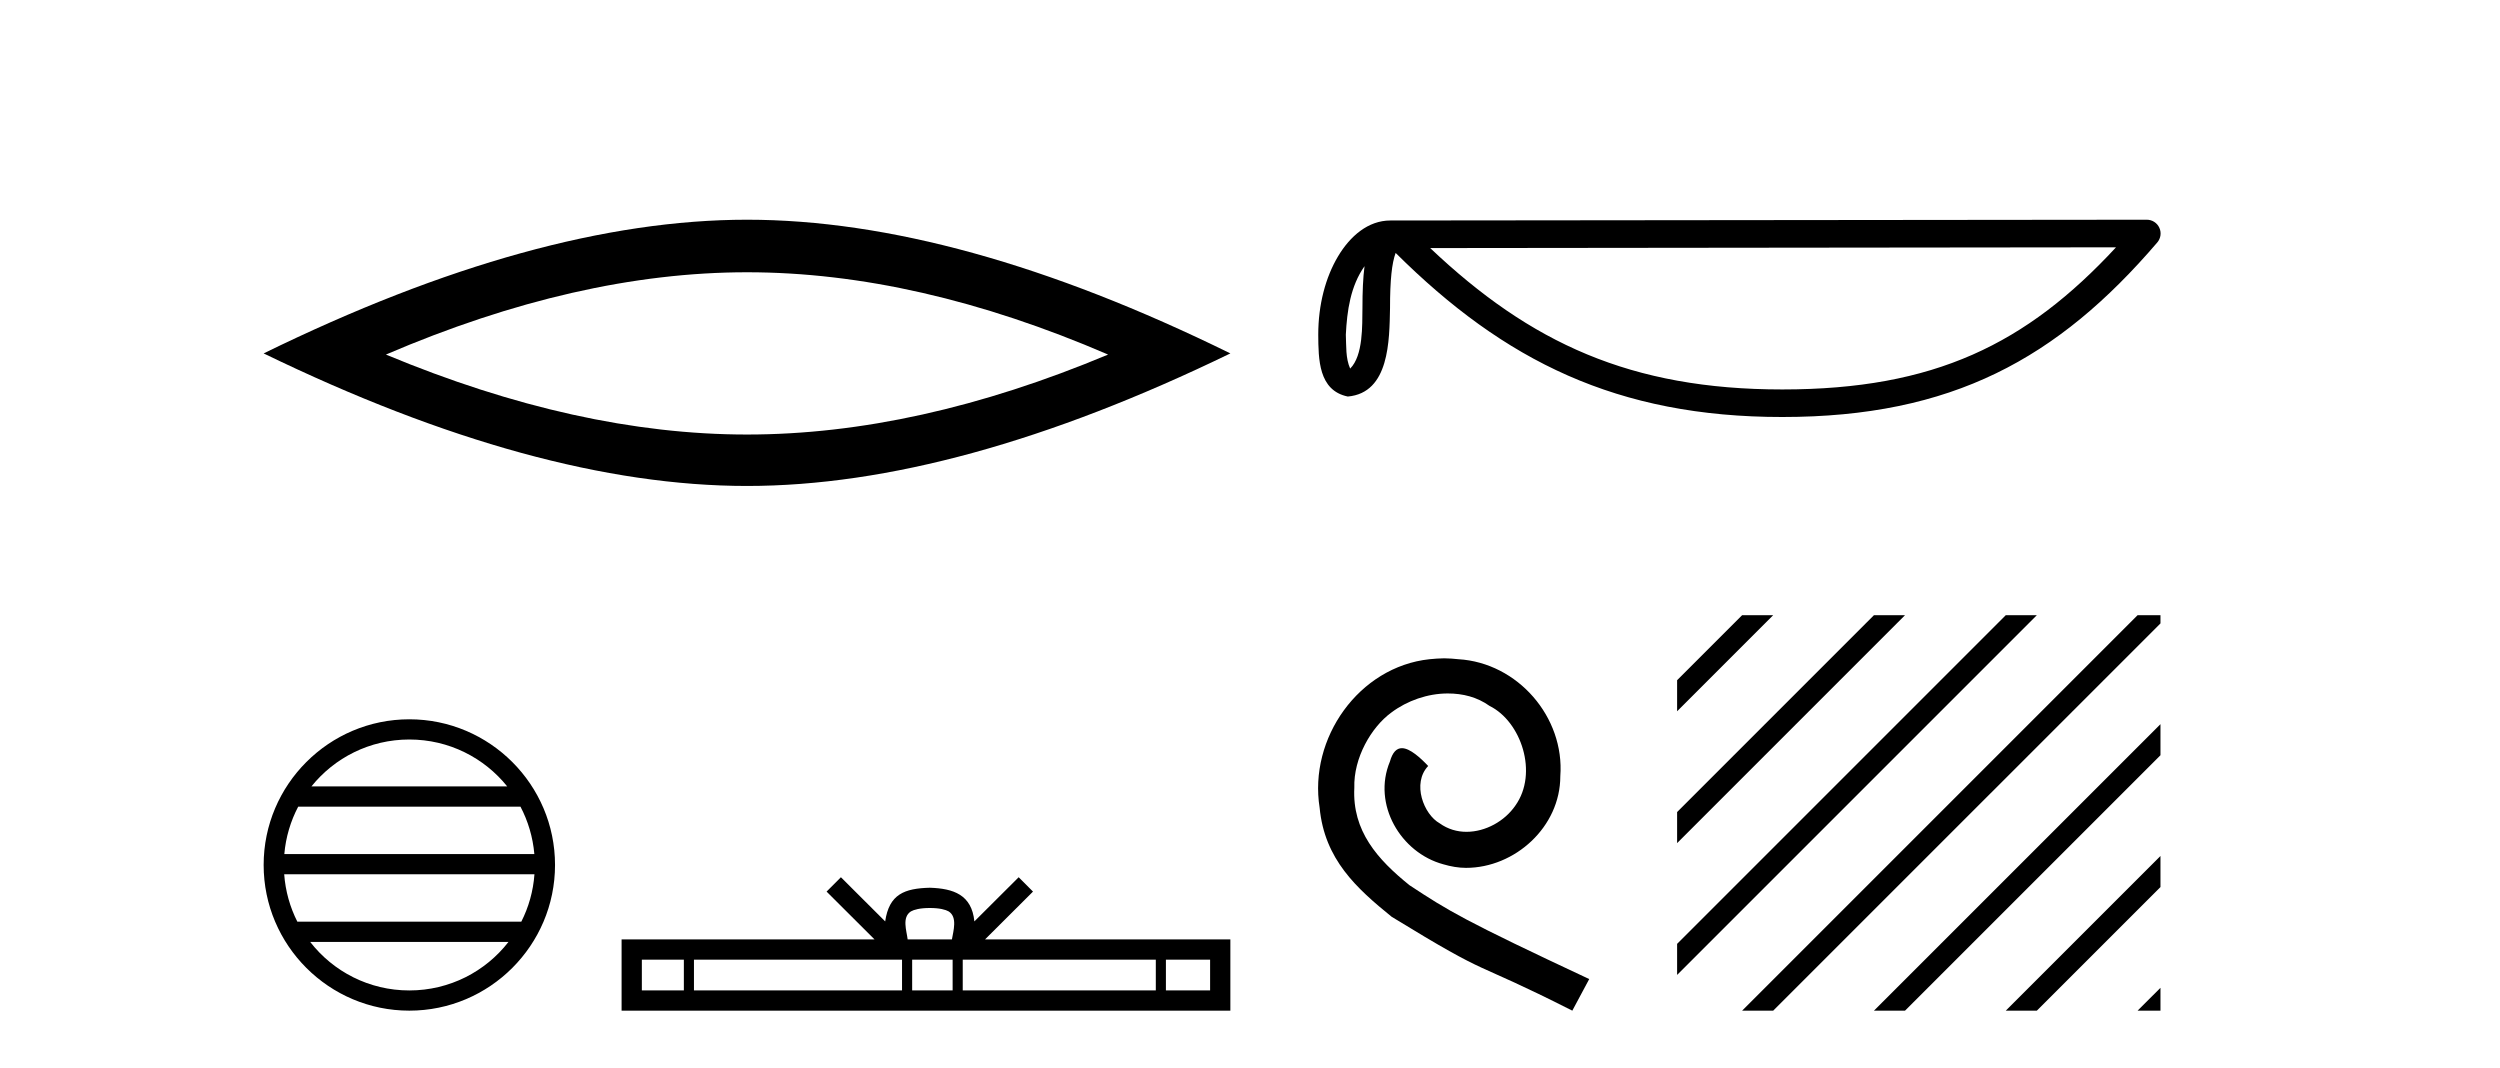 <?xml version='1.0' encoding='UTF-8' standalone='yes'?><svg xmlns='http://www.w3.org/2000/svg' xmlns:xlink='http://www.w3.org/1999/xlink' width='96.0' height='41.0' ><path d='M 28.685 10.455 Q 35.223 10.455 42.551 13.615 Q 35.223 16.686 28.685 16.686 Q 22.191 16.686 14.819 13.615 Q 22.191 10.455 28.685 10.455 ZM 28.685 8.437 Q 20.611 8.437 10.124 13.571 Q 20.611 18.661 28.685 18.661 Q 36.759 18.661 47.246 13.571 Q 36.803 8.437 28.685 8.437 Z' style='fill:#000000;stroke:none' /><path d='M 15.718 28.397 C 17.24 28.397 18.595 29.1 19.477 30.198 L 11.959 30.198 C 12.842 29.1 14.197 28.397 15.718 28.397 ZM 19.986 30.975 C 20.276 31.527 20.462 32.143 20.519 32.796 L 10.918 32.796 C 10.974 32.143 11.161 31.527 11.451 30.975 ZM 20.523 33.572 C 20.476 34.224 20.299 34.84 20.018 35.393 L 11.418 35.393 C 11.138 34.84 10.961 34.224 10.913 33.572 ZM 19.526 36.17 C 18.645 37.304 17.268 38.033 15.718 38.033 C 14.169 38.033 12.792 37.304 11.911 36.17 ZM 15.718 27.621 C 12.634 27.621 10.124 30.131 10.124 33.215 C 10.124 36.299 12.634 38.809 15.718 38.809 C 18.802 38.809 21.313 36.299 21.313 33.215 C 21.313 30.131 18.802 27.621 15.718 27.621 Z' style='fill:#000000;stroke:none' /><path d='M 35.704 34.867 C 36.083 34.867 36.311 34.931 36.429 34.998 C 36.773 35.218 36.609 35.743 36.554 36.072 L 34.854 36.072 C 34.813 35.736 34.627 35.224 34.979 34.998 C 35.097 34.931 35.325 34.867 35.704 34.867 ZM 26.26 36.85 L 26.26 38.031 L 24.647 38.031 L 24.647 36.85 ZM 34.638 36.85 L 34.638 38.031 L 26.648 38.031 L 26.648 36.85 ZM 36.581 36.85 L 36.581 38.031 L 35.027 38.031 L 35.027 36.85 ZM 44.383 36.85 L 44.383 38.031 L 36.969 38.031 L 36.969 36.85 ZM 46.468 36.85 L 46.468 38.031 L 44.771 38.031 L 44.771 36.85 ZM 32.291 33.686 L 31.741 34.237 L 33.581 36.072 L 23.869 36.072 L 23.869 38.809 L 47.246 38.809 L 47.246 36.072 L 37.827 36.072 L 39.667 34.237 L 39.117 33.686 L 37.416 35.382 C 37.314 34.354 36.61 34.118 35.704 34.089 C 34.736 34.115 34.142 34.333 33.991 35.382 L 32.291 33.686 Z' style='fill:#000000;stroke:none' /><path d='M 52.398 10.221 C 51.857 10.988 51.726 11.937 51.68 12.85 C 51.7 13.282 51.667 13.749 51.846 14.154 C 52.352 13.65 52.307 12.487 52.318 11.836 C 52.318 11.194 52.34 10.668 52.398 10.221 ZM 81.255 9.497 L 54.92 9.526 C 58.768 13.172 62.626 14.955 68.44 14.955 C 74.278 14.955 77.811 13.216 81.255 9.497 ZM 82.437 8.437 C 82.644 8.437 82.832 8.557 82.918 8.745 C 83.005 8.932 82.974 9.154 82.839 9.311 C 79.014 13.776 74.953 16.013 68.44 16.013 C 62.1 16.013 57.769 13.864 53.592 9.712 C 53.448 10.11 53.377 10.736 53.377 11.836 C 53.351 13.059 53.36 15.085 51.756 15.227 C 50.627 14.995 50.628 13.789 50.621 12.85 C 50.621 11.696 50.903 10.649 51.375 9.854 C 51.846 9.059 52.543 8.467 53.388 8.467 L 82.437 8.437 C 82.437 8.437 82.437 8.437 82.437 8.437 Z' style='fill:#000000;stroke:none' /><path d='M 55.457 25.279 C 55.269 25.279 55.081 25.297 54.893 25.314 C 52.177 25.604 50.247 28.354 50.674 31.019 C 50.862 33.001 52.092 34.111 53.441 35.205 C 57.456 37.665 56.328 36.759 60.377 38.809 L 61.026 37.596 C 56.209 35.341 55.628 34.983 54.124 33.992 C 52.895 33.001 51.921 31.908 52.006 30.251 C 51.972 29.106 52.655 27.927 53.424 27.364 C 54.039 26.902 54.825 26.629 55.594 26.629 C 56.174 26.629 56.721 26.766 57.199 27.107 C 58.412 27.705 59.079 29.687 58.19 30.934 C 57.78 31.532 57.046 31.942 56.311 31.942 C 55.952 31.942 55.594 31.839 55.286 31.617 C 54.671 31.276 54.21 30.08 54.842 29.414 C 54.552 29.106 54.142 28.73 53.834 28.73 C 53.629 28.73 53.475 28.884 53.373 29.243 C 52.69 30.883 53.783 32.745 55.423 33.189 C 55.713 33.274 56.004 33.326 56.294 33.326 C 58.173 33.326 59.916 31.754 59.916 29.807 C 60.087 27.534 58.276 25.45 56.004 25.314 C 55.833 25.297 55.645 25.279 55.457 25.279 Z' style='fill:#000000;stroke:none' /><path d='M 66.898 23.623 L 64.401 26.12 L 64.401 27.313 L 67.793 23.921 L 68.091 23.623 ZM 71.96 23.623 L 64.401 31.182 L 64.401 32.375 L 72.855 23.921 L 73.153 23.623 ZM 77.022 23.623 L 64.401 36.244 L 64.401 37.437 L 77.917 23.921 L 78.215 23.623 ZM 82.084 23.623 L 67.196 38.511 L 66.898 38.809 L 68.091 38.809 L 82.962 23.939 L 82.962 23.623 ZM 82.962 27.808 L 72.258 38.511 L 71.96 38.809 L 73.153 38.809 L 82.962 29.001 L 82.962 27.808 ZM 82.962 32.87 L 77.32 38.511 L 77.022 38.809 L 78.215 38.809 L 82.962 34.063 L 82.962 32.87 ZM 82.962 37.932 L 82.382 38.511 L 82.084 38.809 L 82.962 38.809 L 82.962 37.932 Z' style='fill:#000000;stroke:none' /></svg>